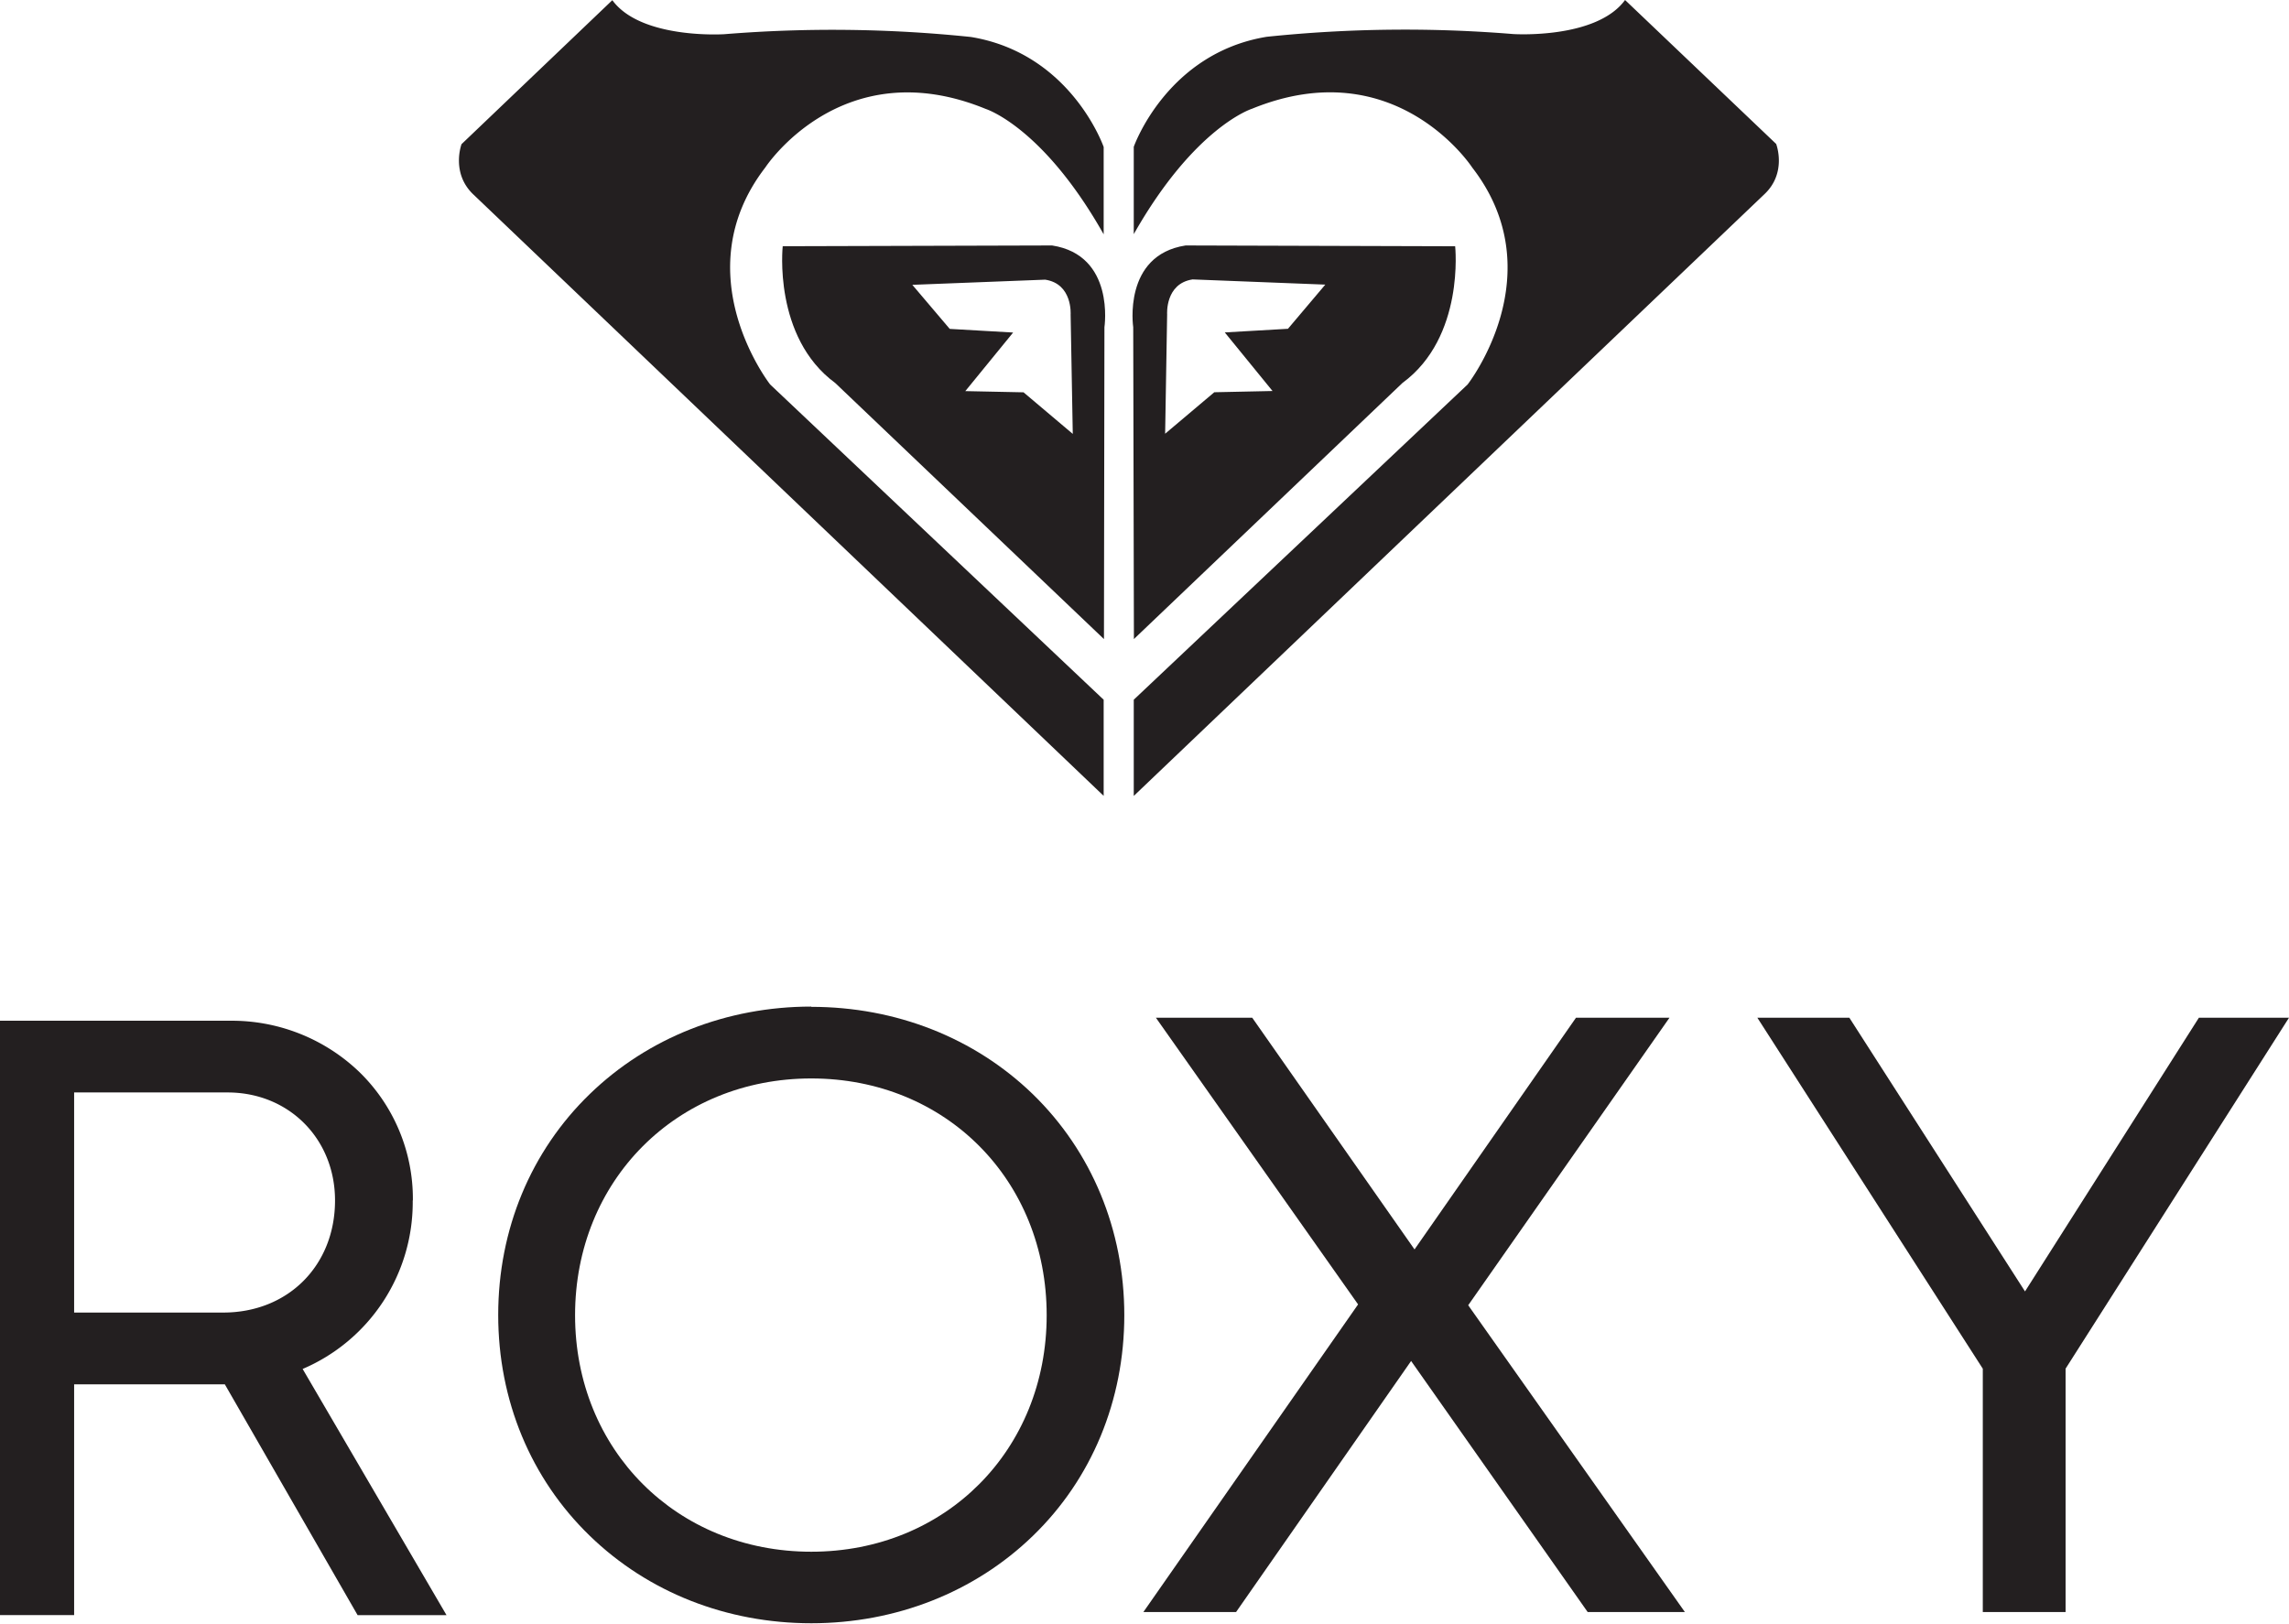 <svg id="Layer_1" data-name="Layer 1" xmlns="http://www.w3.org/2000/svg" viewBox="0 0 628.98 446.2"><defs><style>.cls-1{fill:#231f20;}</style></defs><path class="cls-1" d="M407.76,120.56s21.05-32.27,60.57-16.08c0,0,15.72,4.91,32.4,34.46v-24s-8.9-25.72-36.5-30.24a368.18,368.18,0,0,0-67.76-.76s-22.84,1.48-30.75-9.35l-41.44,39.57s-3,8,3.34,13.91L500.73,293.27V266.85l-91.64-86.64s-23.84-30.42-1.33-59.65" transform="translate(-197.46 -74.54)"/><path class="cls-1" d="M478.71,182.36l-16-.33,13.14-16.1-17.42-1-10.28-12.11,36.5-1.42c7.61,1.14,7,9.61,7,9.61l.59,32.78ZM486.54,142l-74,.21s-2.73,25,14.44,37.6l73.83,70.37.13-85.71s3-19.79-14.39-22.47" transform="translate(-197.46 -74.54)"/><path class="cls-1" d="M644,74.54c-7.91,10.84-30.72,9.36-30.72,9.36a366.33,366.33,0,0,0-67.74.75C518,89.17,509,114.89,509,114.89v24c16.76-29.56,32.49-34.46,32.49-34.46C581,88.3,602,120.58,602,120.58c22.58,29.19-1.27,59.63-1.27,59.63L509,266.84v26.45L682.2,128c6.41-5.94,3.32-13.9,3.32-13.9Z" transform="translate(-197.46 -74.54)"/><path class="cls-1" d="M551.37,164.9l-17.36,1L547.13,182l-16,.34-13.51,11.4.55-32.79s-.61-8.47,7-9.62l36.46,1.43Zm45.94-22.68L523.25,142c-17.36,2.67-14.4,22.47-14.4,22.47l.19,85.7,73.79-70.38c17.19-12.6,14.48-37.6,14.48-37.6" transform="translate(-197.46 -74.54)"/><path class="cls-1" d="M420.39,501c-37,0-64.91-28-64.91-65s27.9-65.07,64.91-65.07,64.68,28,64.68,65.07-27.79,65-64.68,65m0-149.82c-23.23,0-44.87,8.54-60.83,24-16.26,15.73-25.2,37.3-25.2,60.75s8.94,45,25.2,60.73c16,15.51,37.6,24,60.83,24s44.9-8.53,60.87-24C497.46,481,506.4,459.38,506.4,436s-8.94-45-25.14-60.75c-16-15.5-37.62-24-60.87-24" transform="translate(-197.46 -74.54)"/><path class="cls-1" d="M258.76,435.27H217.83V374.78H260c16.84,0,29.52,12.75,29.52,29.68,0,17.87-12.89,30.81-30.72,30.81m52.11-30.81a48.6,48.6,0,0,0-14.8-35.39,50.59,50.59,0,0,0-35.44-14H197.46V518.42h20.37V455h41.41l36.49,63.44h24.43l-39.54-67.67a49.79,49.79,0,0,0,30.25-46.29" transform="translate(-197.46 -74.54)"/><polygon class="cls-1" points="458.75 279.7 433.06 279.7 388.69 343.38 344.09 279.7 317.62 279.7 373.18 358.49 314.18 443.04 339.65 443.04 387.75 374.04 436.27 443.04 462.98 443.04 403.44 358.72 458.75 279.7"/><polygon class="cls-1" points="604.22 279.7 556.44 354.92 508.17 279.7 482.89 279.7 544.84 376.16 544.84 443.04 567.59 443.04 567.59 376.15 628.98 279.7 604.22 279.7"/></svg>